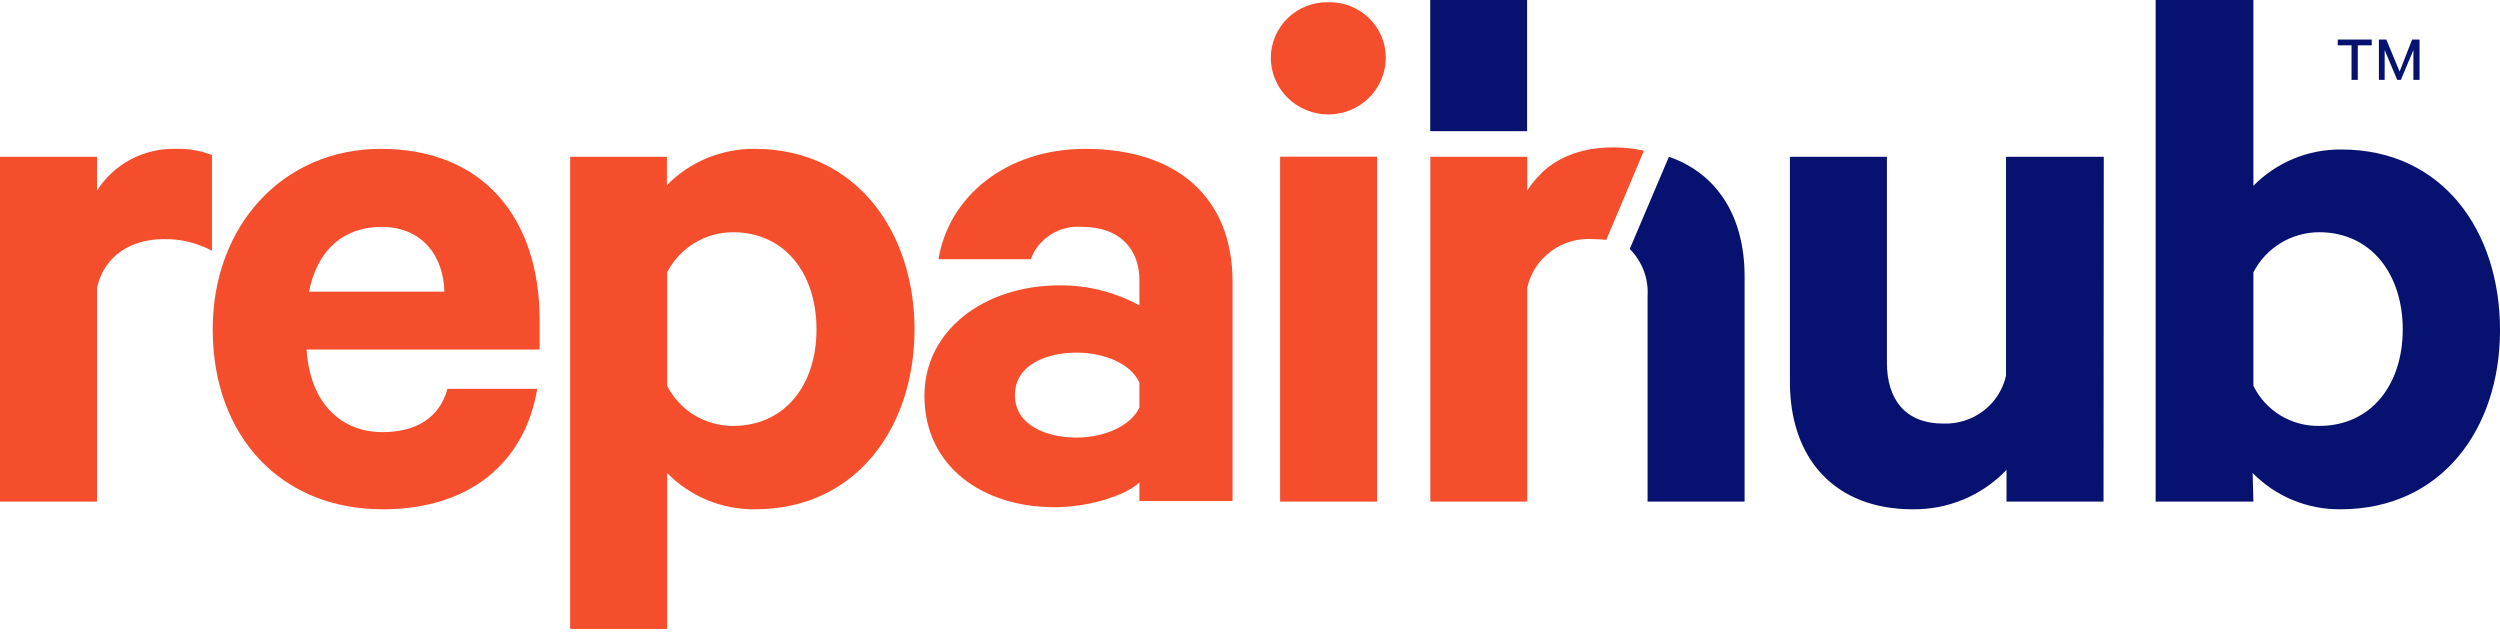 <svg xmlns="http://www.w3.org/2000/svg" width="133" height="34" viewBox="0 0 133 34" fill="none">
  <path d="M81.996 9.224C81.957 9.259 81.921 9.296 81.889 9.336C81.795 9.428 81.706 9.525 81.622 9.626C81.485 9.788 81.36 9.96 81.248 10.14V8.342H76.094V26.685H81.248V15.313C81.419 14.531 81.872 13.837 82.523 13.36C83.174 12.884 83.979 12.657 84.787 12.723C85.01 12.723 85.233 12.736 85.454 12.763L87.457 8.019C87.457 8.019 84.119 7.156 81.983 9.224" fill="#f44e2d"/>
  <path d="M5.161 10.14V8.341H0V26.685H5.161V15.313C5.535 13.626 6.95 12.723 8.7 12.723C9.599 12.702 10.488 12.915 11.277 13.342V8.249C10.655 8.007 9.989 7.895 9.321 7.92C8.492 7.902 7.672 8.098 6.943 8.487C6.214 8.876 5.6 9.446 5.161 10.14Z" fill="#f44e2d"/>
  <path d="M16.437 15.517C16.892 13.257 18.307 12.071 20.303 12.071C22.426 12.071 23.595 13.586 23.642 15.517H16.437ZM20.263 7.92C15.062 7.92 11.316 11.985 11.316 17.526C11.316 23.193 14.935 27.094 20.35 27.094C25.024 27.094 27.921 24.59 28.582 20.689H23.802C23.381 22.251 22.093 22.989 20.35 22.989C18.06 22.989 16.477 21.348 16.311 18.594H28.709V17.032C28.709 11.636 25.738 7.92 20.263 7.92Z" fill="#f44e2d"/>
  <path d="M38.985 22.659C38.26 22.659 37.548 22.459 36.932 22.082C36.315 21.704 35.817 21.165 35.493 20.525V14.489C35.819 13.85 36.318 13.313 36.934 12.936C37.55 12.559 38.26 12.358 38.985 12.354C41.776 12.354 43.438 14.575 43.438 17.527C43.438 20.479 41.763 22.659 38.985 22.659ZM40.154 7.92C39.282 7.911 38.419 8.078 37.615 8.41C36.811 8.742 36.085 9.232 35.48 9.851V8.342H30.332V33.459H35.493V25.163C36.097 25.783 36.824 26.274 37.627 26.606C38.431 26.938 39.295 27.104 40.167 27.094C45.575 27.094 48.653 22.699 48.653 17.527C48.653 12.354 45.562 7.92 40.154 7.92Z" fill="#f44e2d"/>
  <path d="M60.617 21.677C60.163 22.659 58.747 23.279 57.279 23.279C55.656 23.279 53.994 22.62 53.994 21.019C53.994 19.418 55.656 18.759 57.279 18.759C58.781 18.759 60.196 19.378 60.617 20.36V21.677ZM57.746 7.92C53.506 7.92 50.468 10.47 49.928 13.791H54.835C55.037 13.246 55.415 12.782 55.911 12.471C56.407 12.16 56.994 12.02 57.579 12.071C59.662 12.071 60.617 13.343 60.617 14.898V16.248C59.32 15.539 57.86 15.171 56.377 15.181C52.371 15.181 49.18 17.566 49.18 21.052C49.18 24.867 52.338 26.982 56.083 26.982C58.086 26.982 59.996 26.283 60.617 25.664V26.652H65.571V14.983C65.571 10.588 62.7 7.92 57.746 7.92Z" fill="#f44e2d"/>
  <path d="M70.685 0.119C70.286 0.108 69.888 0.177 69.515 0.32C69.142 0.464 68.803 0.679 68.516 0.954C68.229 1.23 68.001 1.558 67.845 1.922C67.689 2.285 67.608 2.676 67.607 3.071C67.607 3.871 67.93 4.638 68.503 5.204C69.076 5.77 69.854 6.088 70.665 6.088C71.476 6.088 72.254 5.77 72.828 5.204C73.401 4.638 73.723 3.871 73.723 3.071C73.724 2.679 73.646 2.291 73.493 1.929C73.34 1.568 73.116 1.24 72.833 0.965C72.55 0.69 72.214 0.474 71.846 0.328C71.477 0.183 71.082 0.112 70.685 0.119Z" fill="#f44e2d"/>
  <path d="M73.263 8.335H68.102V26.685H73.263V8.335Z" fill="#f44e2d"/>
  <path d="M111.908 26.685H106.747V24.998C106.108 25.67 105.335 26.203 104.476 26.564C103.618 26.925 102.692 27.105 101.759 27.094C97.593 27.094 95.223 24.386 95.223 20.32V8.342H100.384V19.292C100.384 21.223 101.339 22.534 103.382 22.534C104.151 22.562 104.907 22.322 105.516 21.858C106.126 21.393 106.552 20.733 106.72 19.991V8.342H111.921L111.908 26.685Z" fill="#07116f"/>
  <path d="M119.881 20.524C120.196 21.172 120.693 21.716 121.311 22.095C121.93 22.473 122.645 22.669 123.373 22.659C126.164 22.659 127.826 20.445 127.826 17.526C127.826 14.608 126.164 12.354 123.373 12.354C122.648 12.358 121.938 12.559 121.322 12.936C120.706 13.313 120.207 13.85 119.881 14.489V20.524ZM119.881 26.685H114.68V0H119.881V9.883C120.487 9.266 121.213 8.776 122.017 8.444C122.82 8.112 123.684 7.945 124.555 7.953C129.963 7.953 133.001 12.308 133.001 17.559C133.001 22.811 129.896 27.094 124.514 27.094C123.643 27.102 122.78 26.936 121.976 26.604C121.172 26.272 120.446 25.782 119.841 25.163L119.881 26.685Z" fill="#07116f"/>
  <path d="M81.242 6.978V0H76.088V6.978H81.242Z" fill="#07116f"/>
  <path d="M88.786 8.342L86.703 13.244C87.031 13.573 87.284 13.967 87.447 14.399C87.611 14.832 87.68 15.293 87.651 15.754V26.685H92.812V14.693C92.812 11.55 91.377 9.244 88.806 8.348" fill="#07116f"/>
  <path d="M127.532 4.25L126.864 2.662V4.25H126.557V2.102H126.951L127.659 3.808L128.326 2.102H128.72V4.25H128.393V2.662L127.726 4.25H127.532ZM124.367 2.102H126.177V2.411H125.435V4.25H125.102V2.411H124.367V2.102Z" fill="#07116f"/>
</svg>